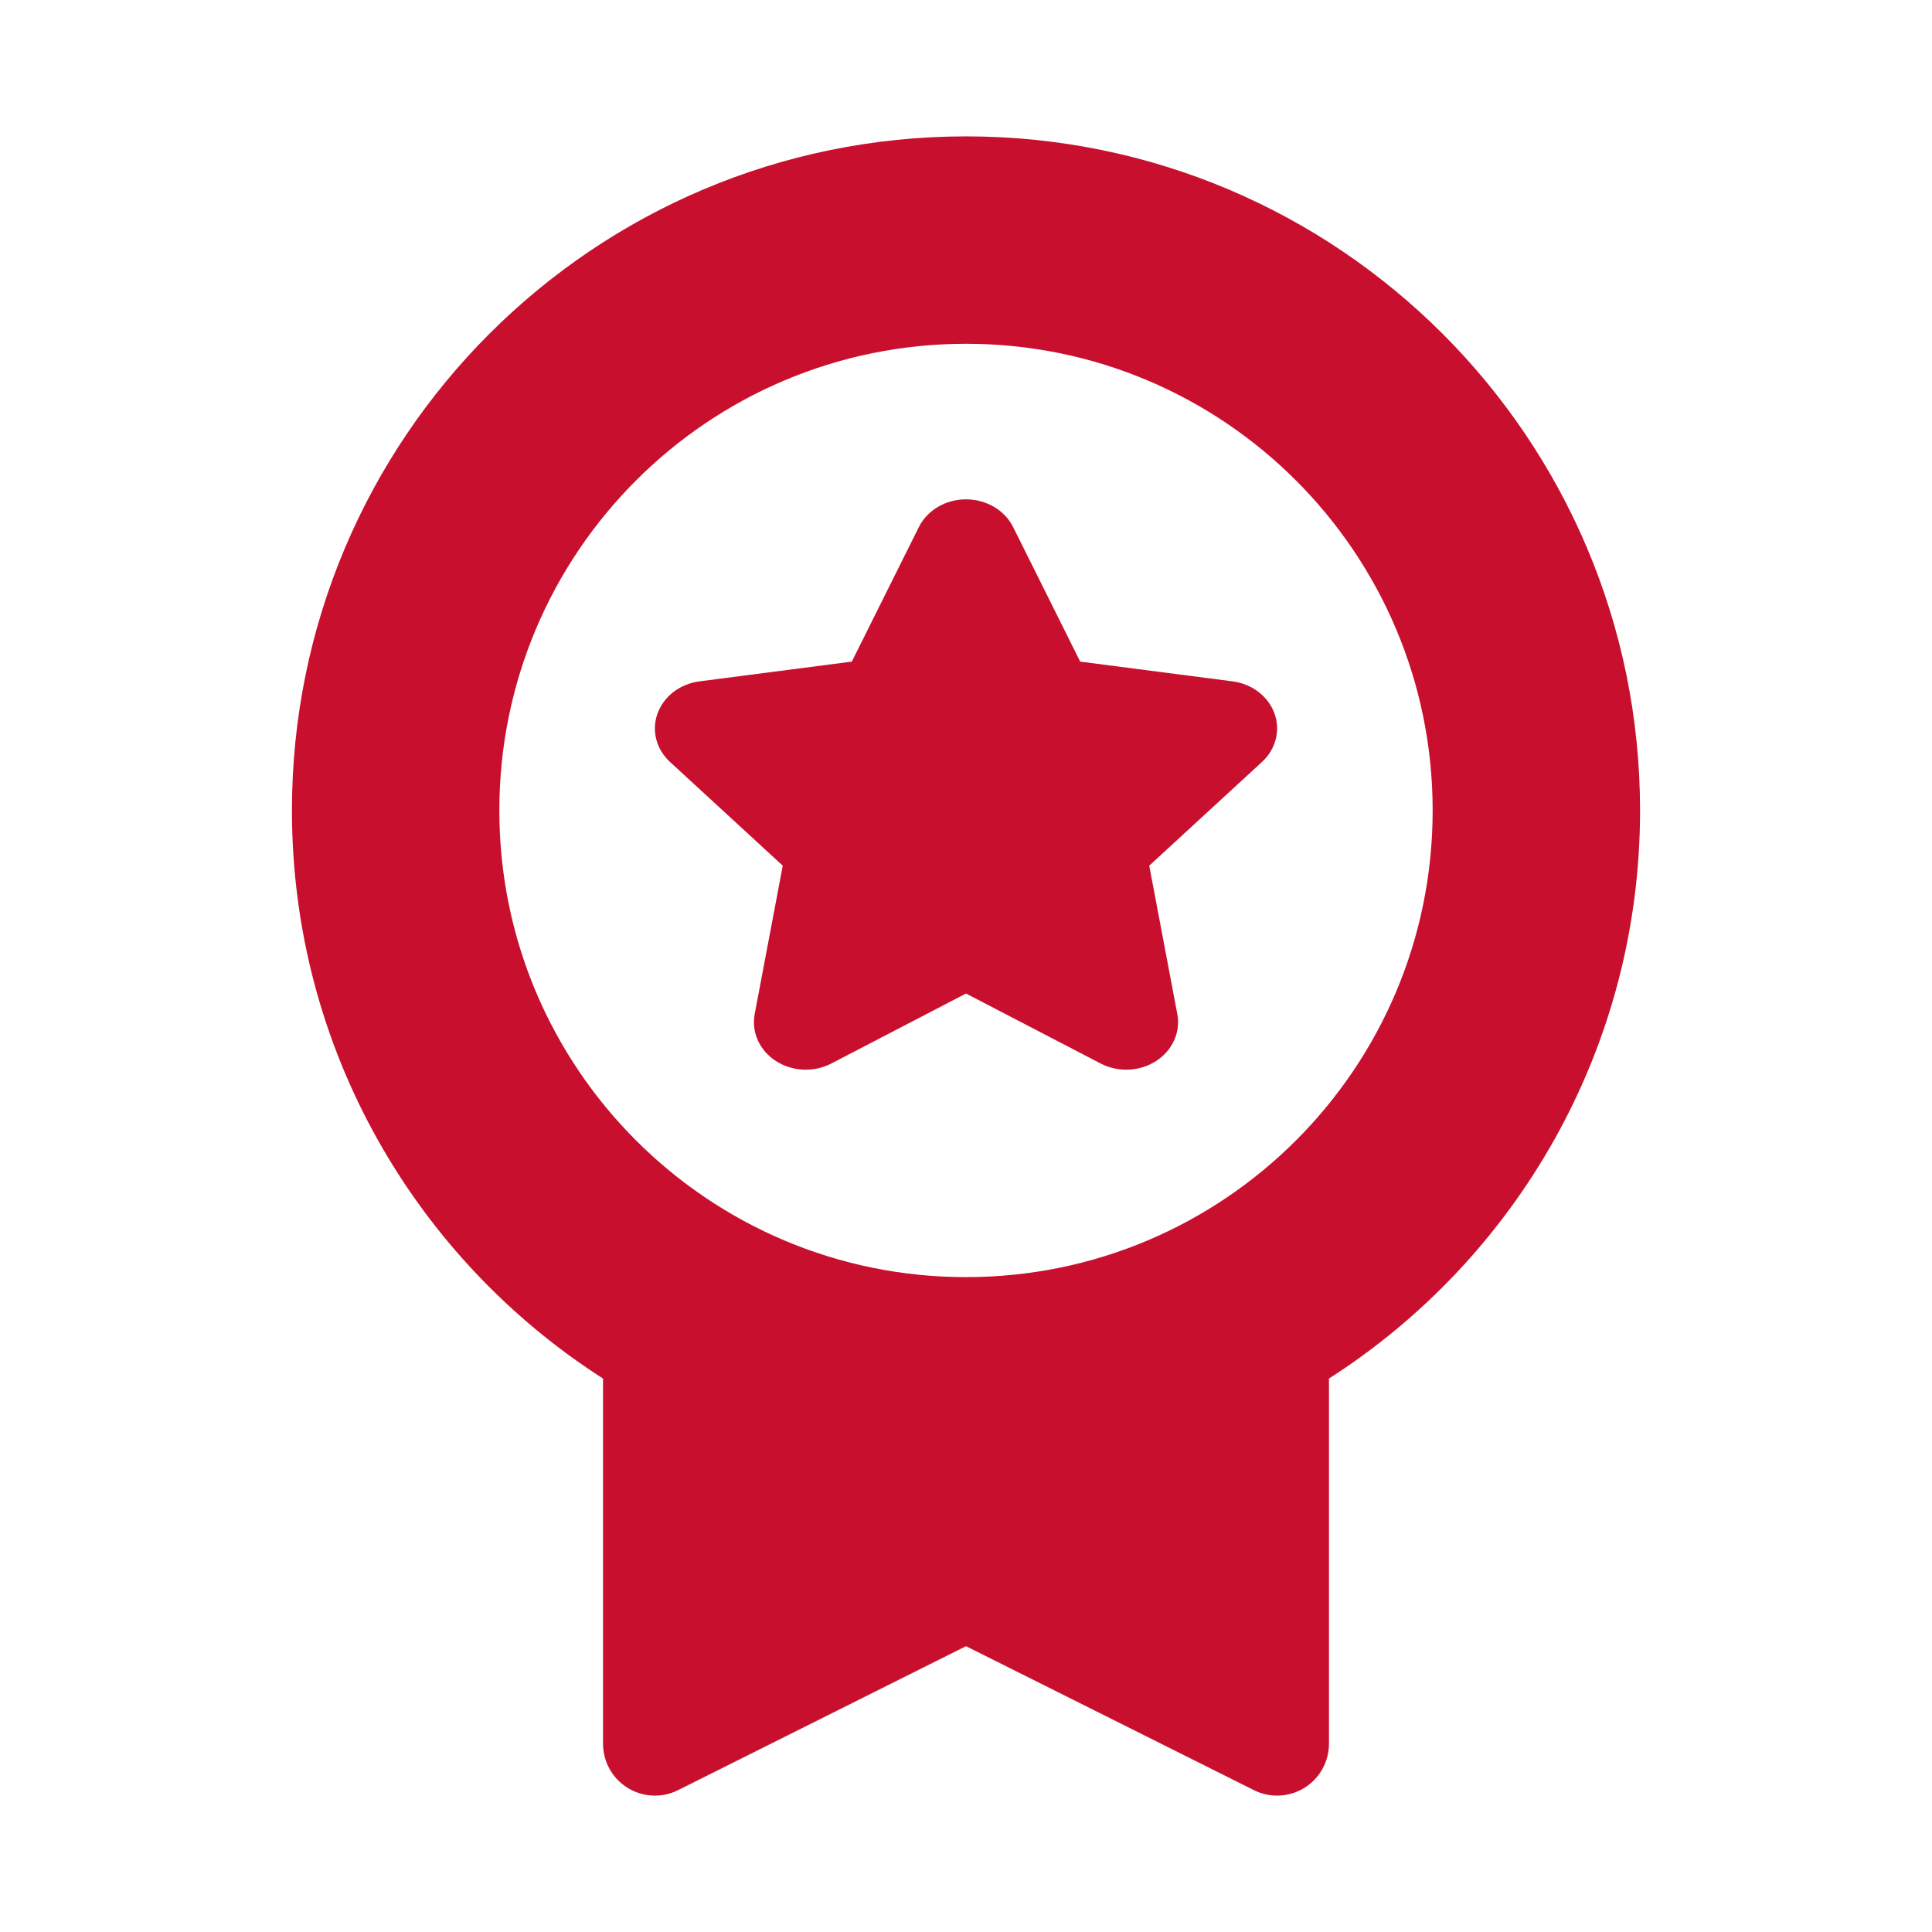 <?xml version="1.0" encoding="UTF-8"?> <svg xmlns="http://www.w3.org/2000/svg" width="85" height="85" viewBox="0 0 85 85" fill="none"><g clip-path="url(#clip0_748_1394)"><mask id="mask0_748_1394" style="mask-type:luminance" maskUnits="userSpaceOnUse" x="0" y="0" width="85" height="85"><path d="M0 0H85V85H0V0Z" fill="white"></path></mask><g mask="url(#mask0_748_1394)"><path d="M42.5 21.969C43.393 21.969 44.204 22.446 44.575 23.191L47.524 29.108L54.226 29.977C55.081 30.088 55.795 30.632 56.069 31.383C56.344 32.134 56.132 32.962 55.522 33.523L50.562 38.086L51.797 44.614C51.948 45.411 51.584 46.216 50.863 46.681C50.141 47.147 49.192 47.189 48.424 46.79L42.5 43.711L36.576 46.79C35.808 47.189 34.859 47.147 34.137 46.681C33.416 46.216 33.052 45.411 33.203 44.614L34.438 38.086L29.478 33.523C28.868 32.962 28.656 32.134 28.931 31.383C29.205 30.632 29.919 30.088 30.774 29.977L37.476 29.108L40.425 23.191C40.796 22.446 41.607 21.969 42.5 21.969Z" fill="#C8102E"></path><path fill-rule="evenodd" clip-rule="evenodd" d="M12.844 35.656C12.844 19.278 26.121 6 42.5 6C58.879 6 72.156 19.278 72.156 35.656C72.156 46.156 66.7 55.38 58.469 60.651V76.719C58.469 77.509 58.059 78.243 57.387 78.659C56.714 79.075 55.874 79.113 55.167 78.759L42.5 72.425L29.833 78.759C29.125 79.113 28.286 79.075 27.613 78.659C26.941 78.243 26.531 77.509 26.531 76.719V60.651C18.3 55.38 12.844 46.156 12.844 35.656ZM63.031 35.656C63.031 46.995 53.839 56.188 42.5 56.188C31.161 56.188 21.969 46.995 21.969 35.656C21.969 24.317 31.161 15.125 42.5 15.125C53.839 15.125 63.031 24.317 63.031 35.656Z" fill="#C8102E"></path></g></g><defs><clipPath id="clip0_748_1394"><rect width="85" height="85" fill="white"></rect></clipPath></defs></svg> 